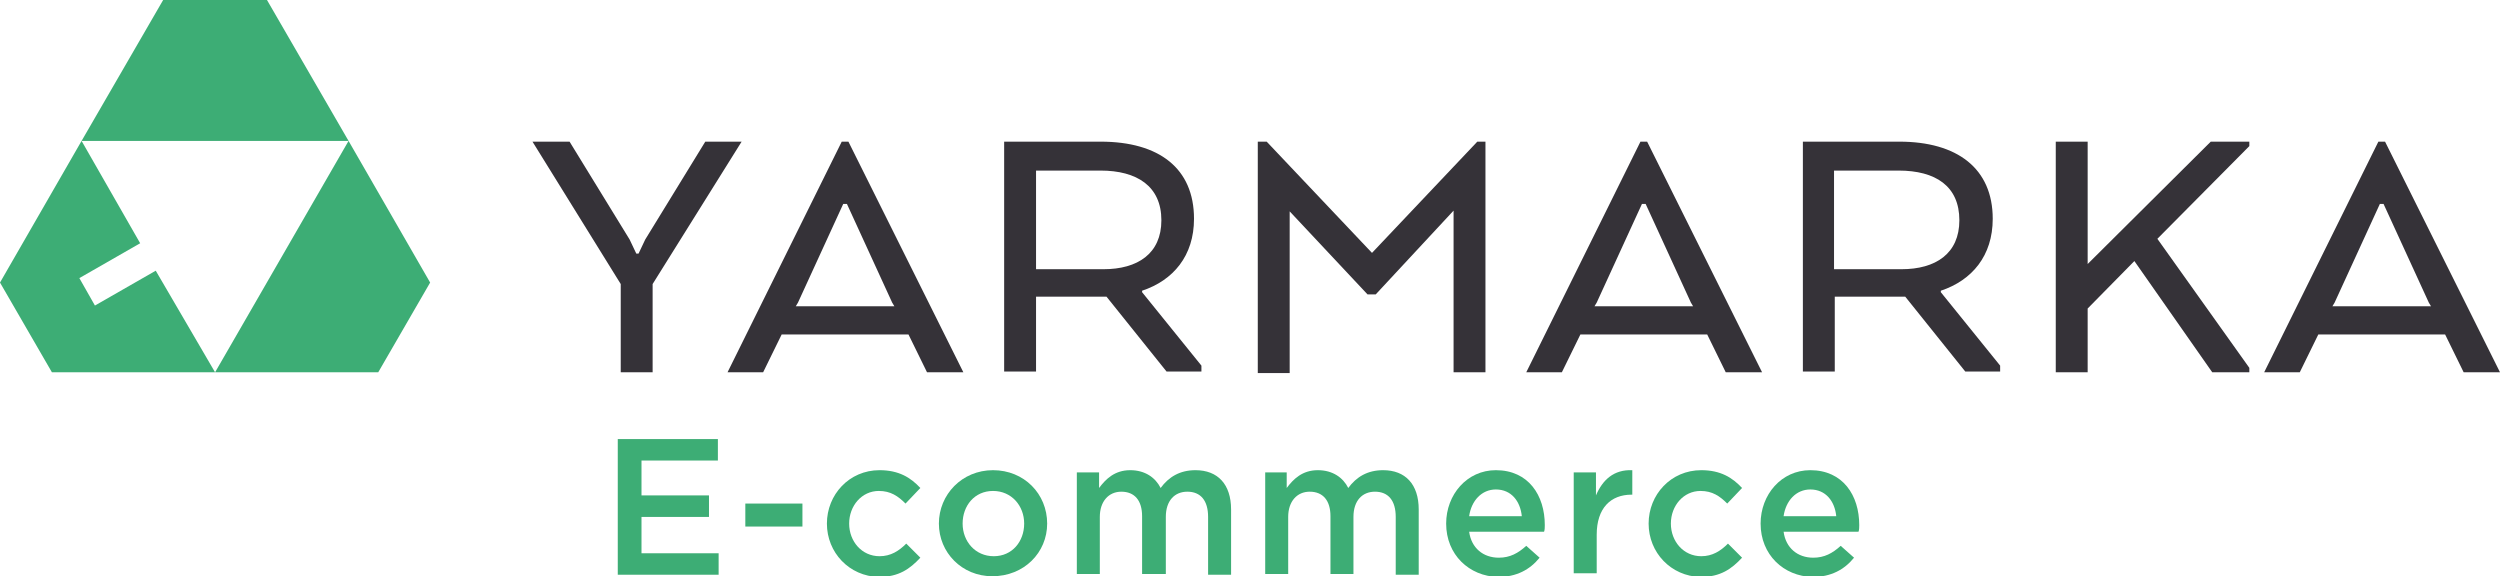 <?xml version="1.0" encoding="UTF-8"?> <!-- Generator: Adobe Illustrator 18.0.0, SVG Export Plug-In . SVG Version: 6.00 Build 0) --> <svg xmlns="http://www.w3.org/2000/svg" xmlns:xlink="http://www.w3.org/1999/xlink" id="Слой_1" x="0px" y="0px" viewBox="0 0 337.1 77.7" xml:space="preserve"> <g> <g> <path fill="#353238" d="M95.1,19.1h4.9l-12,19.2v11.9h-4.3V38.3L71.8,19.1h5l8.1,13.2l0.9,1.9h0.3l0.9-1.9L95.1,19.1z"></path> <path fill="#353238" d="M113.5,19.1h0.9l15.5,31.1h-4.9l-2.5-5.1h-17.1l-2.5,5.1h-4.8L113.5,19.1z M114.2,27.5h-0.5l-6.1,13.3 l-0.3,0.5h13.3l-0.3-0.5L114.2,27.5z"></path> <path fill="#353238" d="M161,29.5c0,5-2.8,8.3-7,9.7v0.2l8,9.9v0.8h-4.7l-8.1-10.1h-9.5v10.1h-4.3V19.1h13 C156.3,19.1,161,22.7,161,29.5z M148.4,23h-8.7v13.3h9.1c4.6,0,7.8-2.1,7.8-6.6C156.6,25.1,153.3,23,148.4,23z"></path> <path fill="#353238" d="M196,28.4l-10.5,11.3h-1.1l-10.5-11.2v21.8h-4.3V19.1h1.2l14.2,15l14.2-15h1.1v31.1H196V28.4z"></path> <path fill="#353238" d="M221.2,19.1h0.9l15.5,31.1h-4.9l-2.5-5.1h-17.1l-2.5,5.1h-4.8L221.2,19.1z M221.9,27.5h-0.5l-6.1,13.3 l-0.3,0.5h13.3l-0.3-0.5L221.9,27.5z"></path> <path fill="#353238" d="M268.7,29.5c0,5-2.8,8.3-7,9.7v0.2l8,9.9v0.8H265l-8.1-10.1h-9.5v10.1h-4.3V19.1h13 C263.9,19.1,268.7,22.7,268.7,29.5z M256,23h-8.7v13.3h9.1c4.6,0,7.8-2.1,7.8-6.6C264.2,25.1,261,23,256,23z"></path> <path fill="#353238" d="M281.4,35.7l16.7-16.6h5.2v0.6l-12.4,12.5l12.4,17.4v0.6h-5l-10.5-15l-6.3,6.4v8.6h-4.3V19.1h4.3V35.7z"></path> <path fill="#353238" d="M320.7,19.1h0.9l15.5,31.1h-4.9l-2.5-5.1h-17.1l-2.5,5.1h-4.8L320.7,19.1z M321.4,27.5h-0.5l-6.1,13.3 l-0.3,0.5h13.3l-0.3-0.5L321.4,27.5z"></path> </g> <g> <path fill="#3DAD75" d="M83.3,59.2h13.5v2.9H86.5v4.7h9.1v2.9h-9.1v4.9h10.4v2.9H83.3V59.2z"></path> <path fill="#3DAD75" d="M100.5,67.9h7.7V71h-7.7V67.9z"></path> <path fill="#3DAD75" d="M111.5,70.6c0-3.9,3-7.2,7.1-7.2c2.6,0,4.2,1,5.5,2.4l-2,2.1c-1-1-2-1.7-3.6-1.7c-2.3,0-4,2-4,4.4 c0,2.4,1.7,4.4,4.1,4.4c1.5,0,2.6-0.7,3.6-1.7l1.9,1.9c-1.4,1.5-2.9,2.6-5.6,2.6C114.5,77.7,111.5,74.5,111.5,70.6z"></path> <path fill="#3DAD75" d="M126.6,70.6c0-3.9,3.1-7.2,7.3-7.2c4.2,0,7.3,3.2,7.3,7.2c0,3.9-3.1,7.1-7.4,7.1 C129.7,77.7,126.6,74.5,126.6,70.6z M138.1,70.6c0-2.4-1.7-4.4-4.2-4.4c-2.5,0-4.1,2-4.1,4.4c0,2.4,1.7,4.4,4.2,4.4 C136.5,75,138.1,73,138.1,70.6z"></path> <path fill="#3DAD75" d="M145.1,63.7h3.1v2.1c0.9-1.2,2.1-2.4,4.2-2.4c2,0,3.4,1,4.1,2.4c1.1-1.5,2.6-2.4,4.7-2.4 c3,0,4.8,1.9,4.8,5.3v8.8h-3.1v-7.8c0-2.2-1-3.4-2.8-3.4c-1.7,0-2.9,1.2-2.9,3.4v7.7H154v-7.8c0-2.1-1-3.3-2.8-3.3 c-1.7,0-2.9,1.3-2.9,3.4v7.7h-3.1V63.7z"></path> <path fill="#3DAD75" d="M170.4,63.7h3.1v2.1c0.9-1.2,2.1-2.4,4.2-2.4c2,0,3.4,1,4.1,2.4c1.1-1.5,2.6-2.4,4.7-2.4 c3,0,4.8,1.9,4.8,5.3v8.8h-3.1v-7.8c0-2.2-1-3.4-2.8-3.4c-1.7,0-2.9,1.2-2.9,3.4v7.7h-3.1v-7.8c0-2.1-1-3.3-2.8-3.3 c-1.7,0-2.9,1.3-2.9,3.4v7.7h-3.1V63.7z"></path> <path fill="#3DAD75" d="M195,70.6c0-3.9,2.8-7.2,6.7-7.2c4.4,0,6.6,3.4,6.6,7.4c0,0.2,0,0.7-0.1,0.9h-10.1c0.3,2.2,1.9,3.5,4,3.5 c1.5,0,2.6-0.6,3.7-1.6l1.8,1.6c-1.3,1.6-3.1,2.6-5.6,2.6C198.1,77.7,195,74.8,195,70.6z M205.2,69.6c-0.2-2-1.4-3.6-3.5-3.6 c-1.9,0-3.3,1.5-3.6,3.6H205.2z"></path> <path fill="#3DAD75" d="M212.1,63.7h3.1v3.1c0.9-2.1,2.4-3.5,4.9-3.4v3.3H220c-2.8,0-4.7,1.8-4.7,5.4v5.2h-3.1V63.7z"></path> <path fill="#3DAD75" d="M222.3,70.6c0-3.9,3-7.2,7.1-7.2c2.6,0,4.2,1,5.5,2.4l-2,2.1c-1-1-2-1.7-3.6-1.7c-2.3,0-4,2-4,4.4 c0,2.4,1.7,4.4,4.1,4.4c1.5,0,2.6-0.7,3.6-1.7l1.9,1.9c-1.4,1.5-2.9,2.6-5.6,2.6C225.3,77.7,222.3,74.5,222.3,70.6z"></path> <path fill="#3DAD75" d="M237.4,70.6c0-3.9,2.8-7.2,6.7-7.2c4.4,0,6.6,3.4,6.6,7.4c0,0.2,0,0.7-0.1,0.9h-10.1 c0.3,2.2,1.9,3.5,4,3.5c1.5,0,2.6-0.6,3.7-1.6l1.8,1.6c-1.3,1.6-3.1,2.6-5.6,2.6C240.5,77.7,237.4,74.8,237.4,70.6z M247.6,69.6 c-0.2-2-1.4-3.6-3.5-3.6c-1.9,0-3.3,1.5-3.6,3.6H247.6z"></path> </g> <g> <polygon fill="#3DAD75" points="58,38.1 51,50.2 29,50.2 47,19 "></polygon> <polygon fill="#3DAD75" points="29,50.2 7,50.2 0,38.1 11,19 18.9,32.8 10.7,37.5 12.8,41.2 21,36.5 "></polygon> <g> <g> <polygon fill="#3DAD75" points="47,19 11,19 22,0 36,0 "></polygon> </g> </g> </g> </g> </svg> 